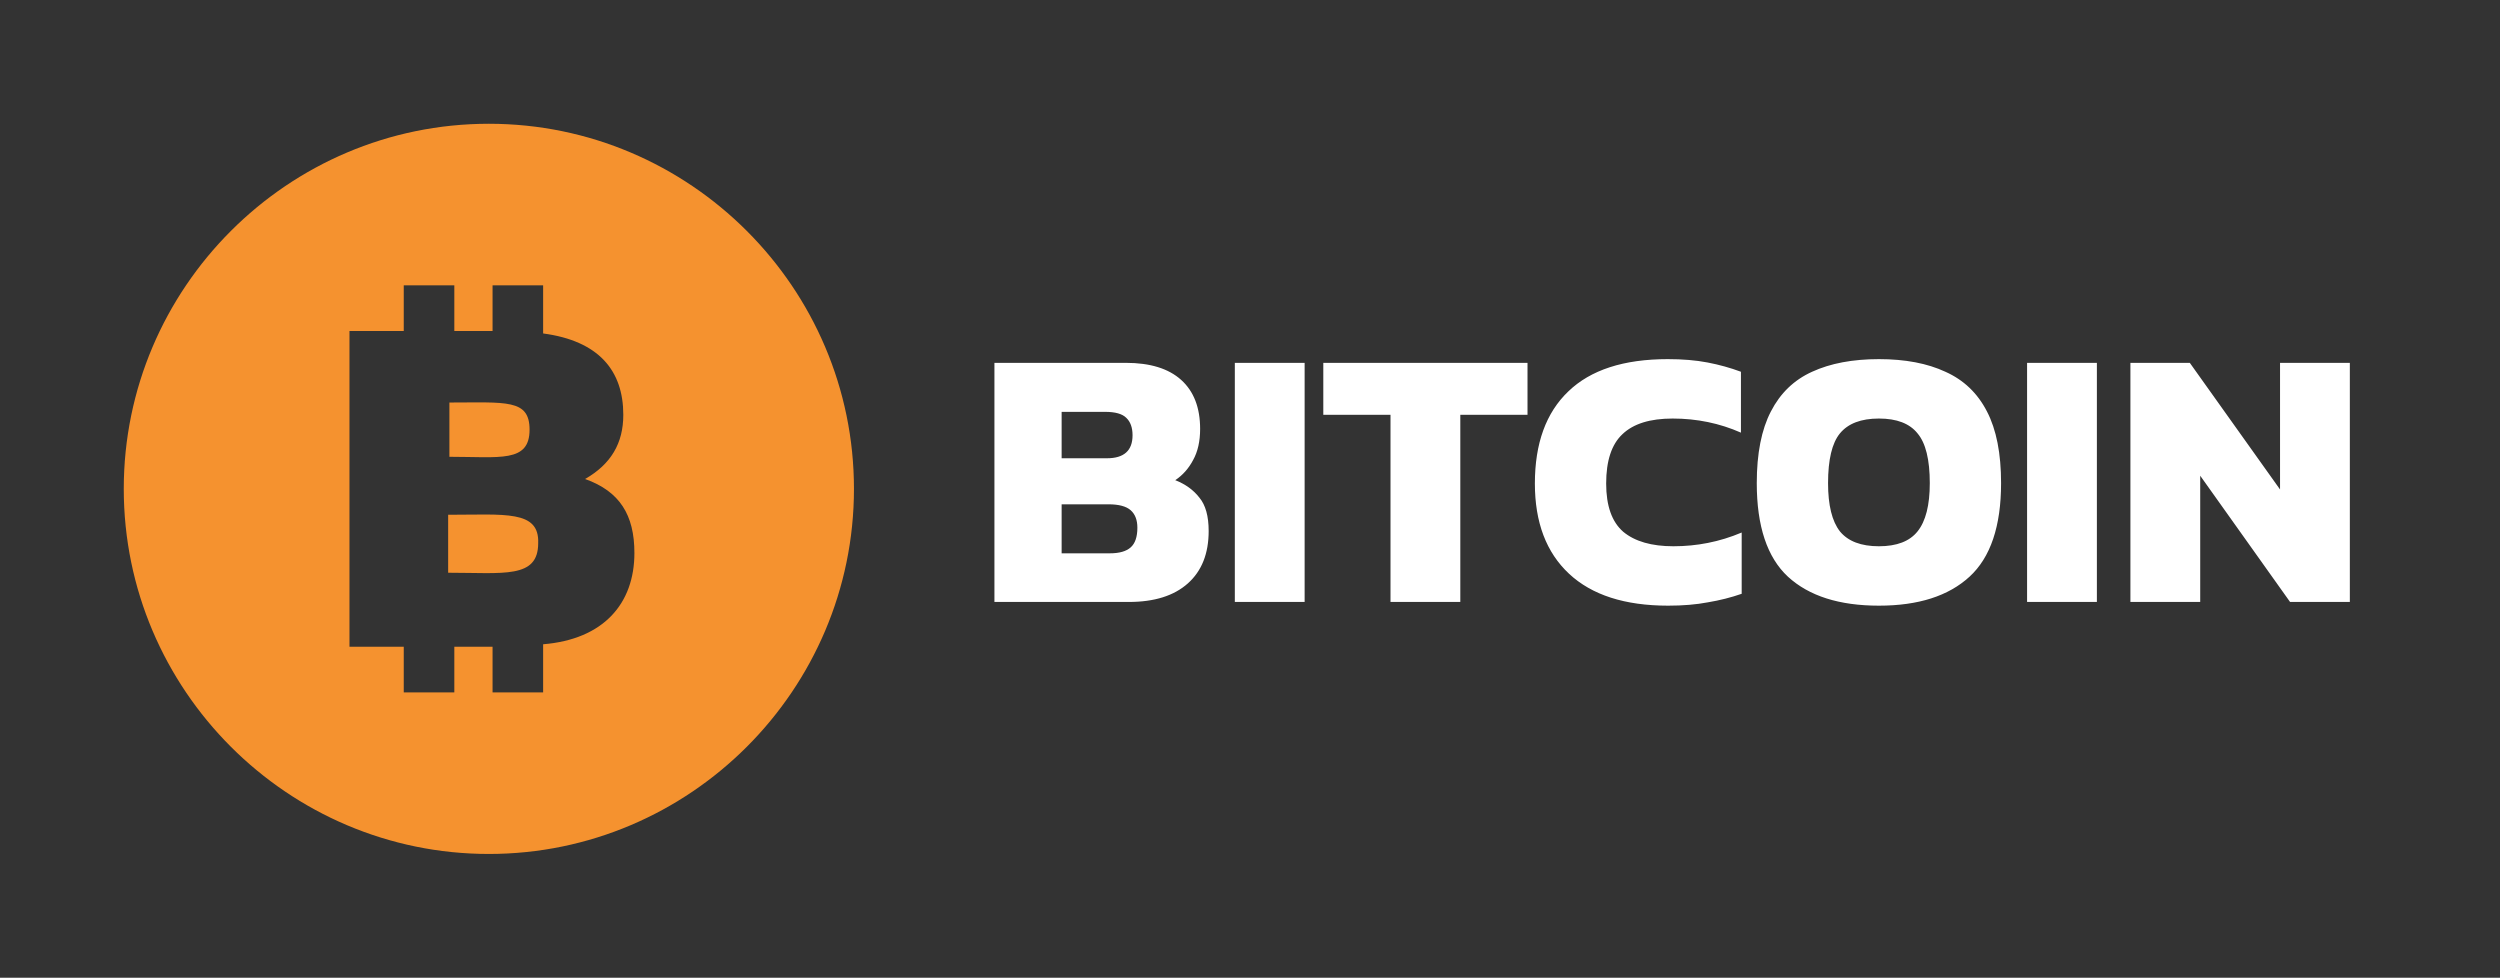 <svg width="202" height="79" viewBox="0 0 202 79" fill="none" xmlns="http://www.w3.org/2000/svg">
<rect x="0" y="0" width="202" height="79" fill="#333333" stroke="none"/>
<path d="M80.35 48.638V29.318H90.97C92.93 29.318 94.42 29.778 95.44 30.698C96.46 31.618 96.97 32.938 96.97 34.658C96.97 35.658 96.78 36.498 96.4 37.178C96.04 37.858 95.56 38.398 94.96 38.798C95.78 39.118 96.43 39.588 96.91 40.208C97.41 40.808 97.66 41.708 97.66 42.908C97.66 44.728 97.1 46.138 95.98 47.138C94.86 48.138 93.27 48.638 91.21 48.638H80.35ZM85.78 37.028H89.44C90.82 37.028 91.51 36.408 91.51 35.168C91.51 34.548 91.34 34.078 91 33.758C90.68 33.438 90.11 33.278 89.29 33.278H85.78V37.028ZM85.78 44.708H89.68C90.44 44.708 91 44.548 91.36 44.228C91.72 43.908 91.9 43.378 91.9 42.638C91.9 42.018 91.72 41.548 91.36 41.228C91 40.908 90.4 40.748 89.56 40.748H85.78V44.708ZM99.774 48.638V29.318H105.414V48.638H99.774ZM112.353 48.638V33.518H106.923V29.318H123.423V33.518H117.993V48.638H112.353ZM134.788 48.938C131.288 48.938 128.618 48.078 126.778 46.358C124.938 44.638 124.018 42.208 124.018 39.068C124.018 35.828 124.918 33.348 126.718 31.628C128.518 29.888 131.198 29.018 134.758 29.018C135.958 29.018 137.028 29.108 137.968 29.288C138.908 29.468 139.808 29.718 140.668 30.038V34.958C138.948 34.198 137.108 33.818 135.148 33.818C133.328 33.818 131.978 34.238 131.098 35.078C130.218 35.898 129.778 37.228 129.778 39.068C129.778 40.868 130.238 42.168 131.158 42.968C132.098 43.748 133.448 44.138 135.208 44.138C136.168 44.138 137.098 44.048 137.998 43.868C138.918 43.688 139.828 43.408 140.728 43.028V47.978C139.868 48.278 138.958 48.508 137.998 48.668C137.058 48.848 135.988 48.938 134.788 48.938ZM151.817 48.938C148.617 48.938 146.167 48.158 144.467 46.598C142.787 45.038 141.947 42.518 141.947 39.038C141.947 36.638 142.327 34.708 143.087 33.248C143.847 31.768 144.957 30.698 146.417 30.038C147.897 29.358 149.697 29.018 151.817 29.018C153.937 29.018 155.727 29.358 157.187 30.038C158.667 30.698 159.787 31.768 160.547 33.248C161.307 34.708 161.687 36.638 161.687 39.038C161.687 42.518 160.837 45.038 159.137 46.598C157.437 48.158 154.997 48.938 151.817 48.938ZM151.817 44.138C153.257 44.138 154.297 43.738 154.937 42.938C155.597 42.118 155.927 40.818 155.927 39.038C155.927 37.138 155.597 35.798 154.937 35.018C154.297 34.218 153.257 33.818 151.817 33.818C150.377 33.818 149.327 34.218 148.667 35.018C148.027 35.798 147.707 37.138 147.707 39.038C147.707 40.818 148.027 42.118 148.667 42.938C149.327 43.738 150.377 44.138 151.817 44.138ZM163.788 48.638V29.318H169.428V48.638H163.788ZM172.137 48.638V29.318H176.937L184.227 39.548V29.318H189.867V48.638H185.037L177.777 38.438V48.638H172.137Z" fill="white"/>
<path d="M42.789 34.717C42.789 32.225 40.895 32.524 36.311 32.524V36.909C40.397 36.909 42.789 37.407 42.789 34.717Z" fill="#F5922F"/>
<path d="M36.211 41.593V46.277C40.696 46.277 43.486 46.776 43.486 43.885C43.586 41.194 40.796 41.593 36.211 41.593Z" fill="#F5922F"/>
<path d="M39.5 10C23.255 10 10 23.255 10 39.5C10 55.745 23.255 69 39.5 69C55.745 69 69 55.745 69 39.5C69 23.255 55.745 10 39.5 10ZM43.885 52.057V55.944H39.799V52.257C39.6 52.257 39.799 52.257 36.709 52.257V55.944H32.623V52.257H28.238V26.743H32.623V23.056H36.709V26.743C38.902 26.743 39.201 26.743 39.799 26.743V23.056H43.885V26.943C48.37 27.541 50.363 29.932 50.363 33.52C50.363 35.812 49.367 37.507 47.274 38.703C50.064 39.699 51.26 41.593 51.26 44.682C51.26 48.769 48.769 51.659 43.885 52.057Z" fill="#F5922F"/>
</svg>
